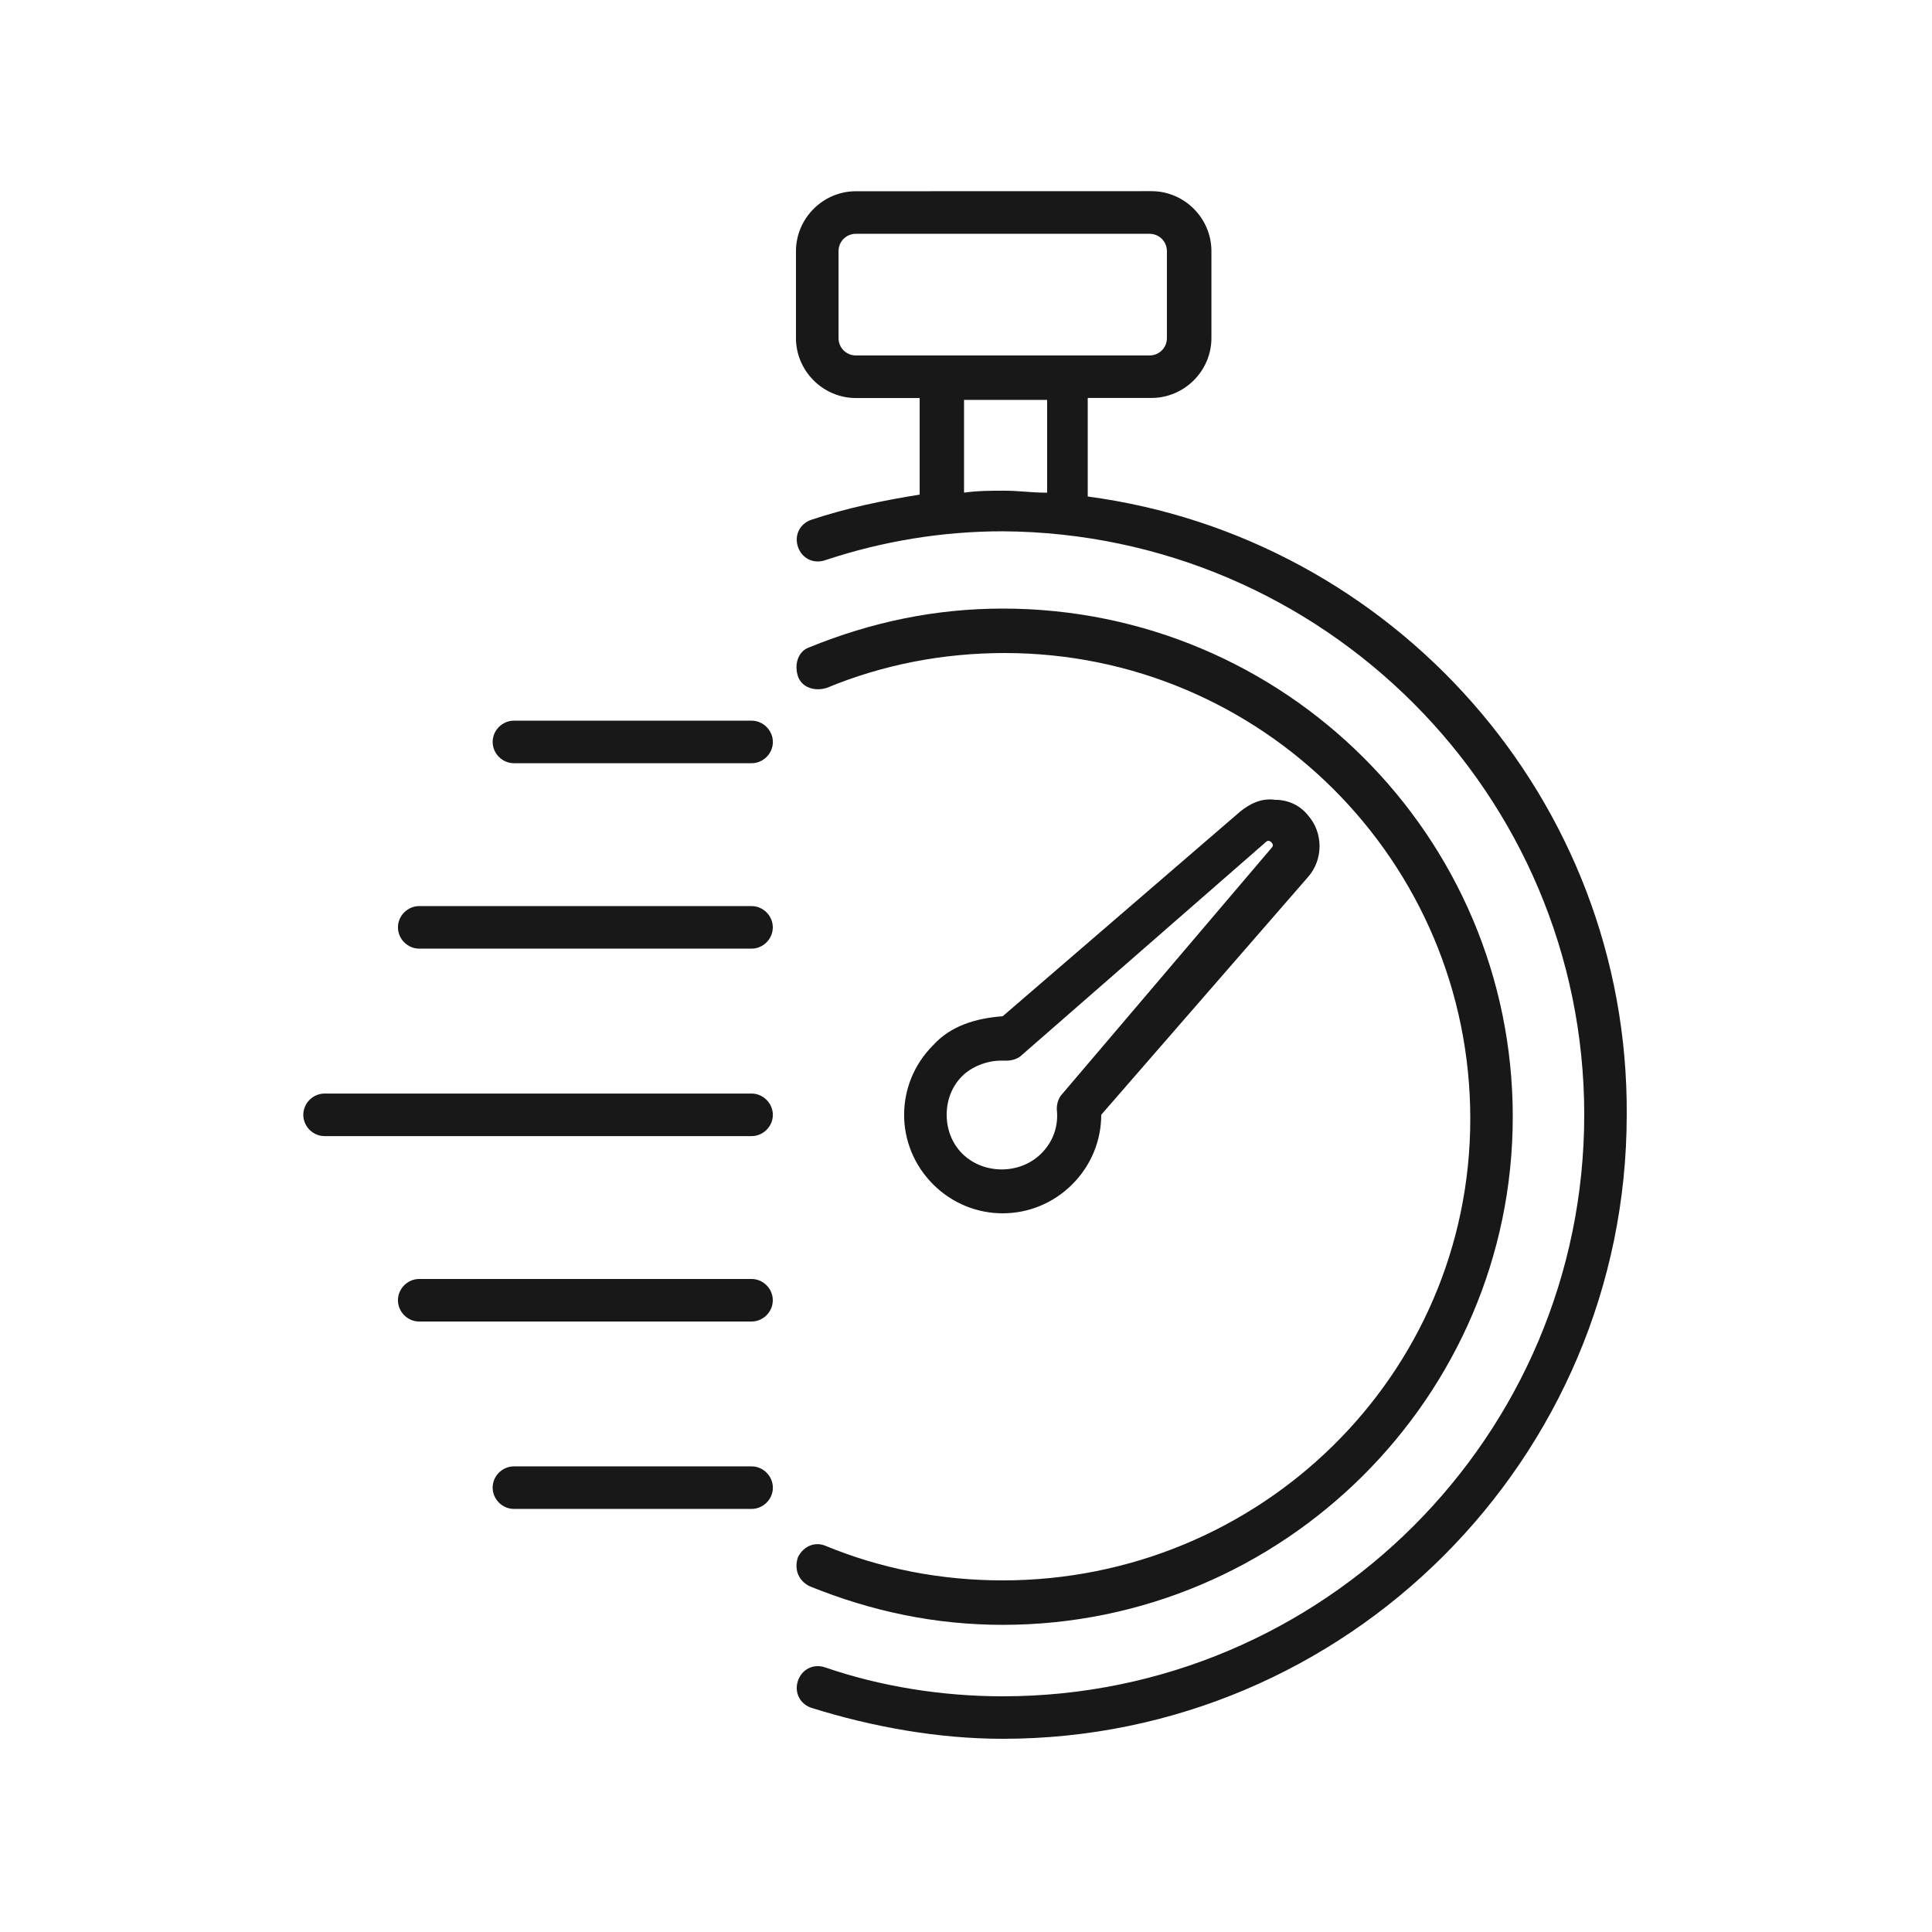 <svg xmlns="http://www.w3.org/2000/svg" width="600" height="600" viewBox="0 0 600 600" fill="none"><g clip-path="url(#clip0_202_42707)"><path d="M337.805 154.195V123.585H357.61C367.805 123.585 376.219 115.195 376.219 104.976V77.976C376.219 67.781 367.829 59.367 357.61 59.367L265.805 59.39C255.609 59.39 247.195 67.78 247.195 77.999V104.999C247.195 115.195 255.586 123.609 265.805 123.609H285.609V153.609C274.219 155.414 262.805 157.804 252 161.413C248.39 162.609 246.609 166.218 247.805 169.804C249 173.413 252.609 175.194 256.195 173.999C274.195 167.999 292.805 164.999 311.39 164.999C411 165.609 492 246.609 492 346.194C492 445.804 411 526.804 311.39 526.804C292.781 526.804 273.586 523.804 256.195 517.804C252.586 516.609 249 518.414 247.805 521.999C246.609 525.609 248.414 529.195 252 530.39C271.195 536.39 291.609 539.999 311.39 539.999C418.195 539.999 505.195 453 505.195 346.195C505.804 248.39 432.605 166.805 337.805 154.195L337.805 154.195ZM324.61 153C320.415 153 316.219 152.39 312 152.39C307.805 152.39 303.61 152.39 299.391 153V124.195H325.195V153H324.61ZM292.196 110.39H265.805C262.805 110.39 260.415 108 260.415 105V78C260.415 75 262.805 72.609 265.805 72.609H357C360 72.609 362.391 75 362.391 78V105C362.391 108 360 110.39 357 110.39H292.196Z" fill="#191818"></path><path d="M247.803 483.61C246.608 487.219 247.803 490.805 251.413 492.61C270.608 500.414 290.413 504.61 311.413 504.61C398.413 504.61 469.803 433.805 469.803 346.805C469.803 259.805 398.998 189 311.413 189C290.413 189 270.608 193.195 251.413 201C247.803 202.195 246.608 206.391 247.803 210C248.999 213.609 253.194 214.805 256.803 213.609C274.194 206.414 292.803 202.805 311.998 202.805C391.803 202.805 456.608 267.61 456.608 347.415C456.608 427.195 391.198 490.805 311.388 490.805C292.193 490.805 273.584 487.195 256.193 480C253.193 478.805 249.607 480 247.803 483.61L247.803 483.61Z" fill="#191818"></path><path d="M333.001 367.805C339.001 361.805 342.001 354 342.001 346.195L406.196 272.39C411 267 411 258.586 406.196 253.195C403.805 250.195 400.196 248.39 396 248.39C391.805 247.781 388.196 249.586 385.196 252L311.391 315.61C303 316.219 295.195 318.61 289.781 324.61C277.781 336.61 277.781 355.805 289.781 367.805C295.781 373.805 303.586 376.805 311.391 376.805C319.195 376.805 327 373.805 333 367.805L333.001 367.805ZM294.001 346.195C294.001 341.391 295.805 337.195 298.805 334.195C301.805 331.195 306.61 329.391 310.805 329.391H312.61C314.415 329.391 316.22 328.781 317.415 327.586L393.025 261.586C393.634 260.977 394.22 260.977 394.83 261.586C395.439 262.195 395.439 262.781 394.83 263.391L330 339.611C328.804 340.806 328.195 342.611 328.195 344.415C328.804 349.806 327 354.611 323.39 358.22C316.781 364.829 305.39 364.829 298.781 358.22C295.804 355.197 293.999 351.001 293.999 346.196L294.001 346.195Z" fill="#191818"></path><path d="M233.389 223.805H159.609C156 223.805 153 226.805 153 230.415C153 234.024 156 237.024 159.609 237.024H233.414C237.024 237.024 240.024 234.024 240.024 230.415C240.001 226.805 237.001 223.805 233.391 223.805H233.389Z" fill="#191818"></path><path d="M233.39 281.39H130.195C126.586 281.39 123.586 284.39 123.586 288C123.586 291.609 126.586 294.609 130.195 294.609H233.39C237 294.609 240 291.609 240 288C240 284.39 237 281.39 233.39 281.39Z" fill="#191818"></path><path d="M233.391 339.61H100.801C97.192 339.61 94.191 342.61 94.191 346.22C94.191 349.829 97.191 352.829 100.801 352.829H233.411C237.02 352.829 240.02 349.829 240.02 346.22C239.997 342.61 236.997 339.61 233.387 339.61H233.391Z" fill="#191818"></path><path d="M233.39 397.195H130.195C126.586 397.195 123.586 400.195 123.586 403.805C123.586 407.414 126.586 410.414 130.195 410.414H233.39C237 410.414 240 407.414 240 403.805C240 400.195 237 397.195 233.39 397.195Z" fill="#191818"></path><path d="M233.389 455.39H159.609C156 455.39 153 458.39 153 462C153 465.609 156 468.609 159.609 468.609H233.414C237.024 468.609 240.024 465.609 240.024 462C240.001 458.39 237.001 455.39 233.391 455.39H233.389Z" fill="#191818"></path></g><defs><clipPath id="clip0_202_42707"><rect width="600" height="600" fill="white"></rect></clipPath></defs></svg>